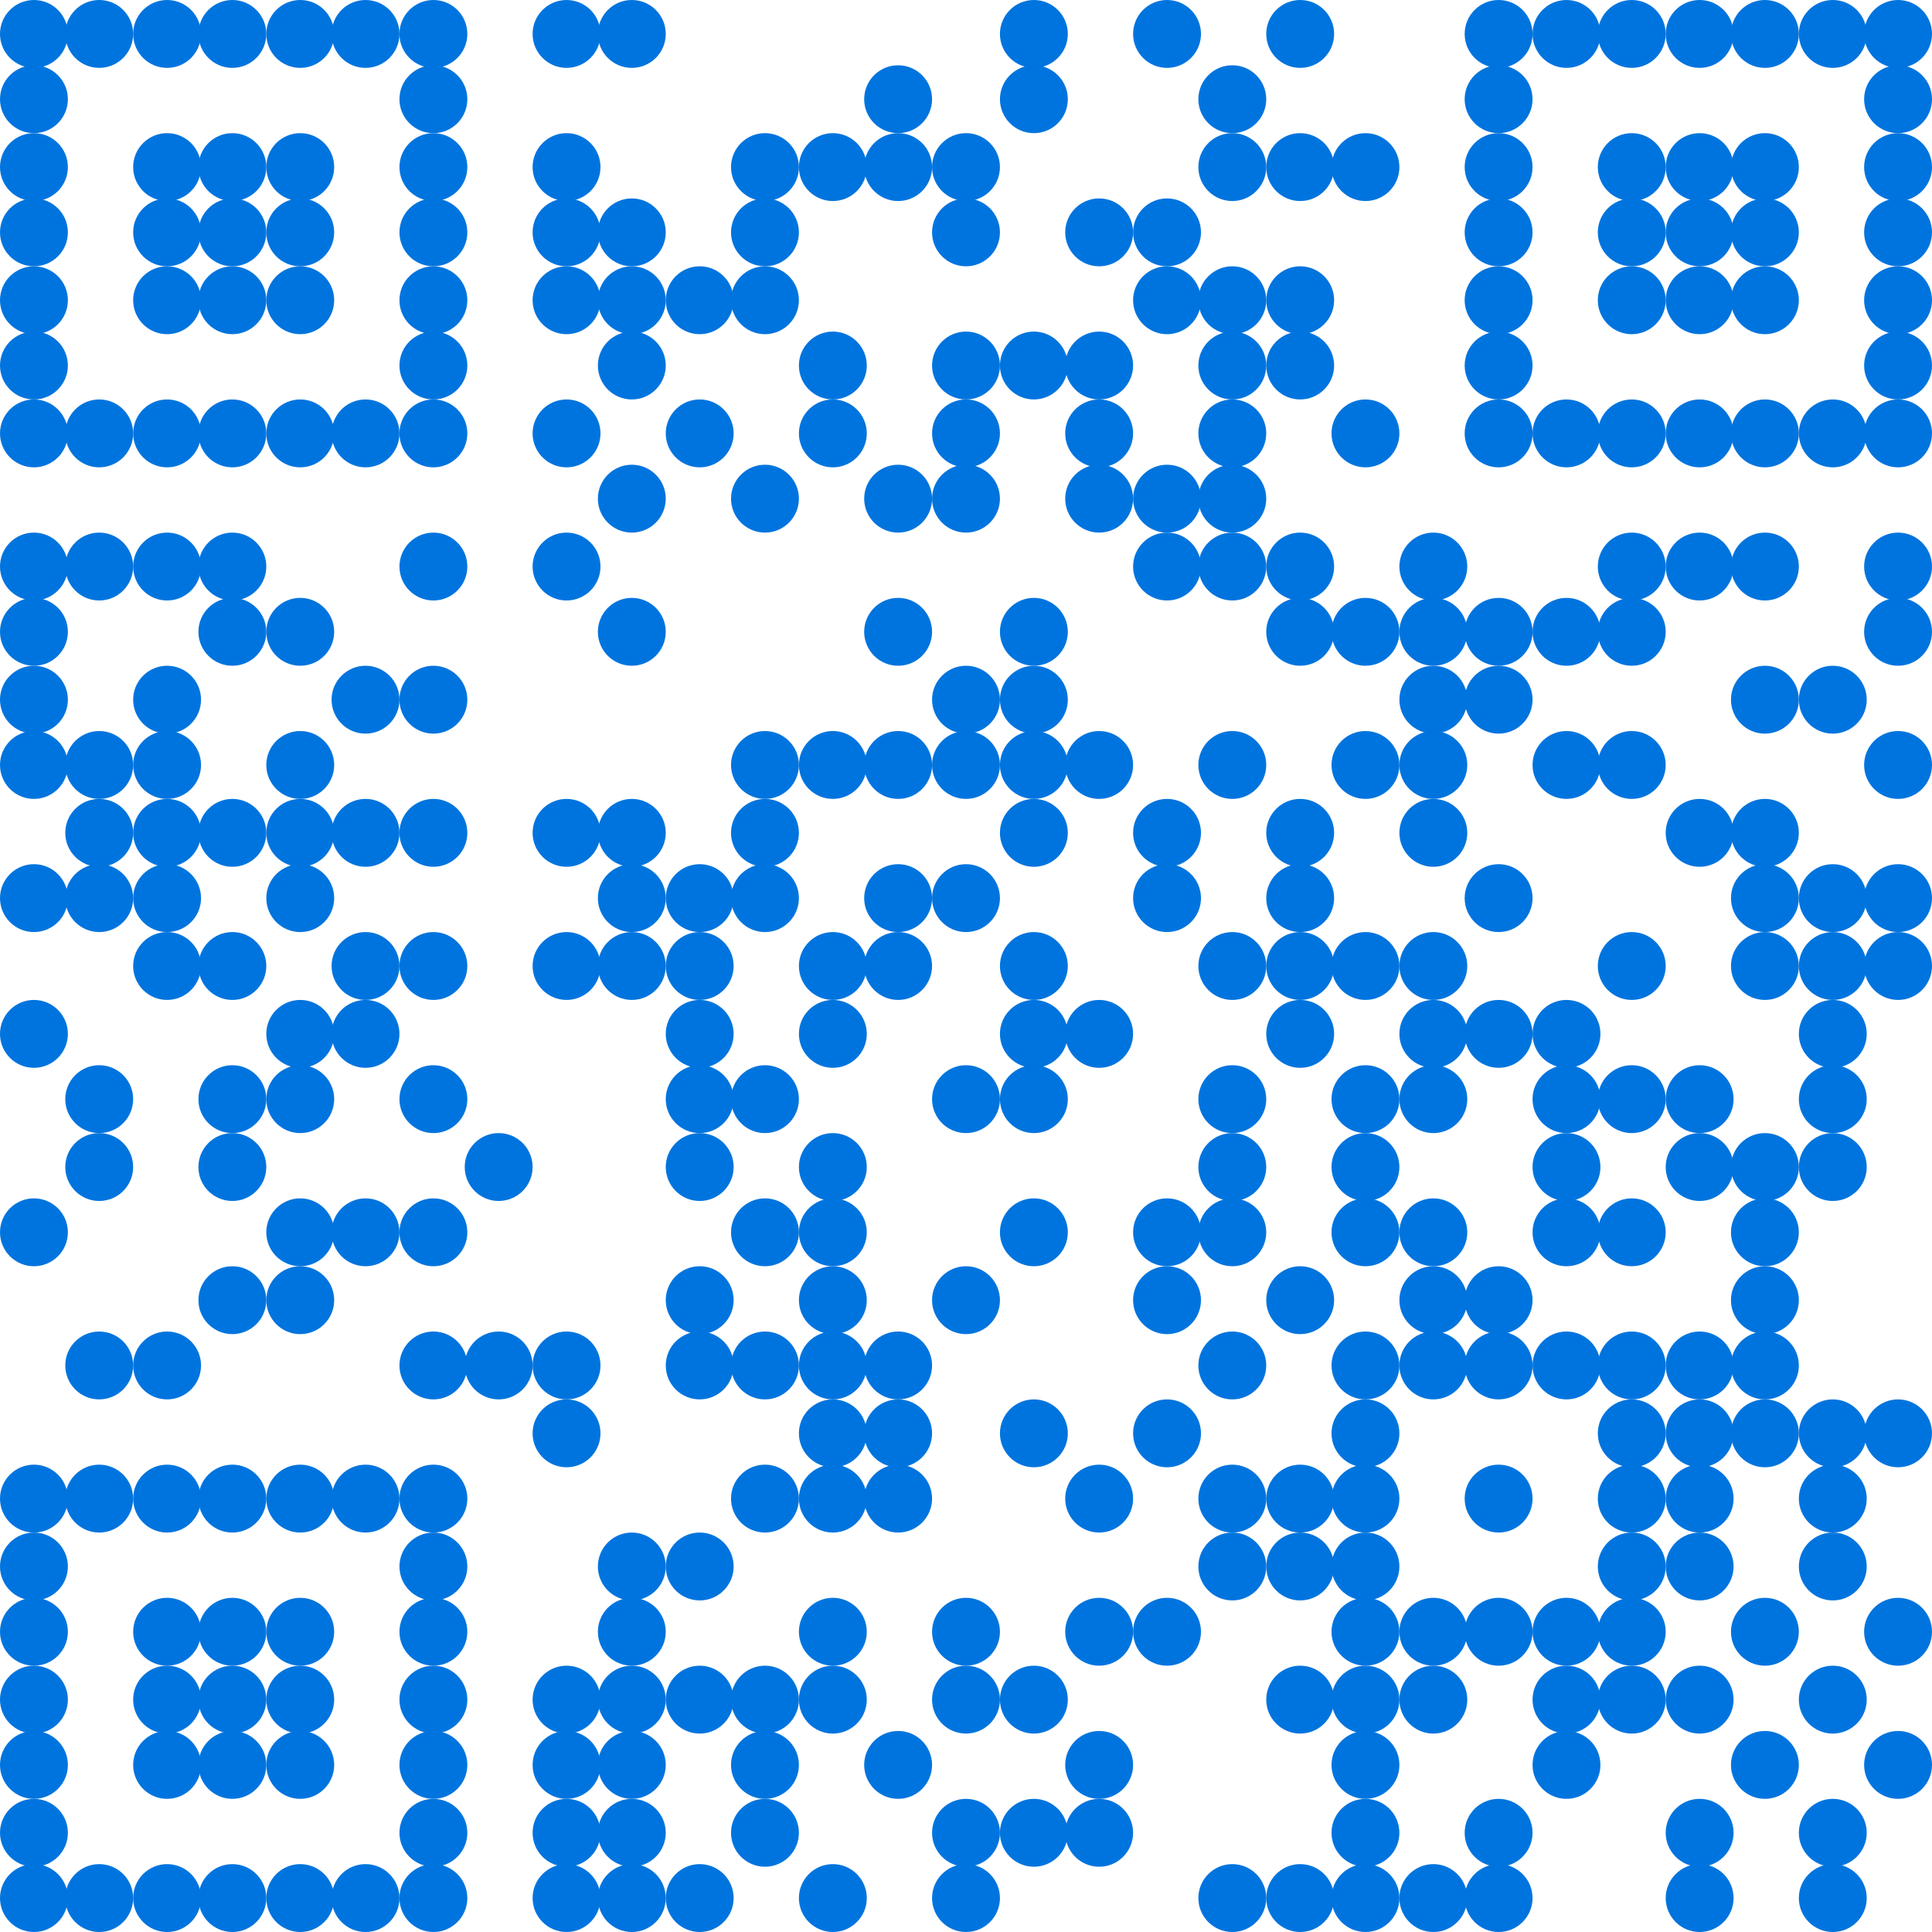 <?xml version="1.0" encoding="utf-8"?>
<!-- Generator: Adobe Illustrator 28.2.0, SVG Export Plug-In . SVG Version: 6.00 Build 0)  -->
<svg version="1.1" id="Layer_1" xmlns="http://www.w3.org/2000/svg" xmlns:xlink="http://www.w3.org/1999/xlink" x="0px" y="0px"
	 viewBox="0 0 74 74" style="enable-background:new 0 0 74 74;" xml:space="preserve">
<style type="text/css">
	.st0{fill:#FFFFFF;}
	.st1{fill:#0074DE;}
</style>
<path class="st0" d="M0,0h74v74H0V0z"/>
<g>
	<circle class="st1" cx="1.3" cy="1.3" r="1.3"/>
	<circle class="st1" cx="3.8" cy="1.3" r="1.3"/>
	<circle class="st1" cx="6.4" cy="1.3" r="1.3"/>
	<circle class="st1" cx="8.9" cy="1.3" r="1.3"/>
	<circle class="st1" cx="11.5" cy="1.3" r="1.3"/>
	<circle class="st1" cx="14" cy="1.3" r="1.3"/>
	<circle class="st1" cx="16.6" cy="1.3" r="1.3"/>
	<circle class="st1" cx="21.7" cy="1.3" r="1.3"/>
	<circle class="st1" cx="24.2" cy="1.3" r="1.3"/>
	<circle class="st1" cx="39.6" cy="1.3" r="1.3"/>
	<circle class="st1" cx="44.7" cy="1.3" r="1.3"/>
	<circle class="st1" cx="49.8" cy="1.3" r="1.3"/>
	<circle class="st1" cx="57.4" cy="1.3" r="1.3"/>
	<circle class="st1" cx="60" cy="1.3" r="1.3"/>
	<circle class="st1" cx="62.5" cy="1.3" r="1.3"/>
	<circle class="st1" cx="65.1" cy="1.3" r="1.3"/>
	<circle class="st1" cx="67.6" cy="1.3" r="1.3"/>
	<circle class="st1" cx="70.2" cy="1.3" r="1.3"/>
	<circle class="st1" cx="72.7" cy="1.3" r="1.3"/>
	<circle class="st1" cx="1.3" cy="3.8" r="1.3"/>
	<circle class="st1" cx="16.6" cy="3.8" r="1.3"/>
	<circle class="st1" cx="34.4" cy="3.8" r="1.3"/>
	<circle class="st1" cx="39.6" cy="3.8" r="1.3"/>
	<circle class="st1" cx="47.2" cy="3.8" r="1.3"/>
	<circle class="st1" cx="57.4" cy="3.8" r="1.3"/>
	<circle class="st1" cx="72.7" cy="3.8" r="1.3"/>
	<circle class="st1" cx="1.3" cy="6.4" r="1.3"/>
	<circle class="st1" cx="6.4" cy="6.4" r="1.3"/>
	<circle class="st1" cx="8.9" cy="6.4" r="1.3"/>
	<circle class="st1" cx="11.5" cy="6.4" r="1.3"/>
	<circle class="st1" cx="16.6" cy="6.4" r="1.3"/>
	<circle class="st1" cx="21.7" cy="6.4" r="1.3"/>
	<circle class="st1" cx="29.3" cy="6.4" r="1.3"/>
	<circle class="st1" cx="31.9" cy="6.4" r="1.3"/>
	<circle class="st1" cx="34.4" cy="6.4" r="1.3"/>
	<circle class="st1" cx="37" cy="6.4" r="1.3"/>
	<circle class="st1" cx="47.2" cy="6.4" r="1.3"/>
	<circle class="st1" cx="49.8" cy="6.4" r="1.3"/>
	<circle class="st1" cx="52.3" cy="6.4" r="1.3"/>
	<circle class="st1" cx="57.4" cy="6.4" r="1.3"/>
	<circle class="st1" cx="62.5" cy="6.4" r="1.3"/>
	<circle class="st1" cx="65.1" cy="6.4" r="1.3"/>
	<circle class="st1" cx="67.6" cy="6.4" r="1.3"/>
	<circle class="st1" cx="72.7" cy="6.4" r="1.3"/>
	<circle class="st1" cx="1.3" cy="8.9" r="1.3"/>
	<circle class="st1" cx="6.4" cy="8.9" r="1.3"/>
	<circle class="st1" cx="8.9" cy="8.9" r="1.3"/>
	<circle class="st1" cx="11.5" cy="8.9" r="1.3"/>
	<circle class="st1" cx="16.6" cy="8.9" r="1.3"/>
	<circle class="st1" cx="21.7" cy="8.9" r="1.3"/>
	<circle class="st1" cx="24.2" cy="8.9" r="1.3"/>
	<circle class="st1" cx="29.3" cy="8.9" r="1.3"/>
	<circle class="st1" cx="37" cy="8.9" r="1.3"/>
	<circle class="st1" cx="42.1" cy="8.9" r="1.3"/>
	<circle class="st1" cx="44.7" cy="8.9" r="1.3"/>
	<circle class="st1" cx="57.4" cy="8.9" r="1.3"/>
	<circle class="st1" cx="62.5" cy="8.9" r="1.3"/>
	<circle class="st1" cx="65.1" cy="8.9" r="1.3"/>
	<circle class="st1" cx="67.6" cy="8.9" r="1.3"/>
	<circle class="st1" cx="72.7" cy="8.9" r="1.3"/>
	<circle class="st1" cx="1.3" cy="11.5" r="1.3"/>
	<circle class="st1" cx="6.4" cy="11.5" r="1.3"/>
	<circle class="st1" cx="8.9" cy="11.5" r="1.3"/>
	<circle class="st1" cx="11.5" cy="11.5" r="1.3"/>
	<circle class="st1" cx="16.6" cy="11.5" r="1.3"/>
	<circle class="st1" cx="21.7" cy="11.5" r="1.3"/>
	<circle class="st1" cx="24.2" cy="11.5" r="1.3"/>
	<circle class="st1" cx="26.8" cy="11.5" r="1.3"/>
	<circle class="st1" cx="29.3" cy="11.5" r="1.3"/>
	<circle class="st1" cx="44.7" cy="11.5" r="1.3"/>
	<circle class="st1" cx="47.2" cy="11.5" r="1.3"/>
	<circle class="st1" cx="49.8" cy="11.5" r="1.3"/>
	<circle class="st1" cx="57.4" cy="11.5" r="1.3"/>
	<circle class="st1" cx="62.5" cy="11.5" r="1.3"/>
	<circle class="st1" cx="65.1" cy="11.5" r="1.3"/>
	<circle class="st1" cx="67.6" cy="11.5" r="1.3"/>
	<circle class="st1" cx="72.7" cy="11.5" r="1.3"/>
	<circle class="st1" cx="1.3" cy="14" r="1.3"/>
	<circle class="st1" cx="16.6" cy="14" r="1.3"/>
	<circle class="st1" cx="24.2" cy="14" r="1.3"/>
	<circle class="st1" cx="31.9" cy="14" r="1.3"/>
	<circle class="st1" cx="37" cy="14" r="1.3"/>
	<circle class="st1" cx="39.6" cy="14" r="1.3"/>
	<circle class="st1" cx="42.1" cy="14" r="1.3"/>
	<circle class="st1" cx="47.2" cy="14" r="1.3"/>
	<circle class="st1" cx="49.8" cy="14" r="1.3"/>
	<circle class="st1" cx="57.4" cy="14" r="1.3"/>
	<circle class="st1" cx="72.7" cy="14" r="1.3"/>
	<circle class="st1" cx="1.3" cy="16.6" r="1.3"/>
	<circle class="st1" cx="3.8" cy="16.6" r="1.3"/>
	<circle class="st1" cx="6.4" cy="16.6" r="1.3"/>
	<circle class="st1" cx="8.9" cy="16.6" r="1.3"/>
	<circle class="st1" cx="11.5" cy="16.6" r="1.3"/>
	<circle class="st1" cx="14" cy="16.6" r="1.3"/>
	<circle class="st1" cx="16.6" cy="16.6" r="1.3"/>
	<circle class="st1" cx="21.7" cy="16.6" r="1.3"/>
	<circle class="st1" cx="26.8" cy="16.6" r="1.3"/>
	<circle class="st1" cx="31.9" cy="16.6" r="1.3"/>
	<circle class="st1" cx="37" cy="16.6" r="1.3"/>
	<circle class="st1" cx="42.1" cy="16.6" r="1.3"/>
	<circle class="st1" cx="47.2" cy="16.6" r="1.3"/>
	<circle class="st1" cx="52.3" cy="16.6" r="1.3"/>
	<circle class="st1" cx="57.4" cy="16.6" r="1.3"/>
	<circle class="st1" cx="60" cy="16.6" r="1.3"/>
	<circle class="st1" cx="62.5" cy="16.6" r="1.3"/>
	<circle class="st1" cx="65.1" cy="16.6" r="1.3"/>
	<circle class="st1" cx="67.6" cy="16.6" r="1.3"/>
	<circle class="st1" cx="70.2" cy="16.6" r="1.3"/>
	<circle class="st1" cx="72.7" cy="16.6" r="1.3"/>
	<circle class="st1" cx="24.2" cy="19.1" r="1.3"/>
	<circle class="st1" cx="29.3" cy="19.1" r="1.3"/>
	<circle class="st1" cx="34.4" cy="19.1" r="1.3"/>
	<circle class="st1" cx="37" cy="19.1" r="1.3"/>
	<circle class="st1" cx="42.1" cy="19.1" r="1.3"/>
	<circle class="st1" cx="44.7" cy="19.1" r="1.3"/>
	<circle class="st1" cx="47.2" cy="19.1" r="1.3"/>
	<circle class="st1" cx="1.3" cy="21.7" r="1.3"/>
	<circle class="st1" cx="3.8" cy="21.7" r="1.3"/>
	<circle class="st1" cx="6.4" cy="21.7" r="1.3"/>
	<circle class="st1" cx="8.9" cy="21.7" r="1.3"/>
	<circle class="st1" cx="16.6" cy="21.7" r="1.3"/>
	<circle class="st1" cx="21.7" cy="21.7" r="1.3"/>
	<circle class="st1" cx="44.7" cy="21.7" r="1.3"/>
	<circle class="st1" cx="47.2" cy="21.7" r="1.3"/>
	<circle class="st1" cx="49.8" cy="21.7" r="1.3"/>
	<circle class="st1" cx="54.9" cy="21.7" r="1.3"/>
	<circle class="st1" cx="62.5" cy="21.7" r="1.3"/>
	<circle class="st1" cx="65.1" cy="21.7" r="1.3"/>
	<circle class="st1" cx="67.6" cy="21.7" r="1.3"/>
	<circle class="st1" cx="72.7" cy="21.7" r="1.3"/>
	<circle class="st1" cx="1.3" cy="24.2" r="1.3"/>
	<circle class="st1" cx="8.9" cy="24.2" r="1.3"/>
	<circle class="st1" cx="11.5" cy="24.2" r="1.3"/>
	<circle class="st1" cx="24.2" cy="24.2" r="1.3"/>
	<circle class="st1" cx="34.4" cy="24.2" r="1.3"/>
	<circle class="st1" cx="39.6" cy="24.2" r="1.3"/>
	<circle class="st1" cx="49.8" cy="24.2" r="1.3"/>
	<circle class="st1" cx="52.3" cy="24.2" r="1.3"/>
	<circle class="st1" cx="54.9" cy="24.2" r="1.3"/>
	<circle class="st1" cx="57.4" cy="24.2" r="1.3"/>
	<circle class="st1" cx="60" cy="24.2" r="1.3"/>
	<circle class="st1" cx="62.5" cy="24.2" r="1.3"/>
	<circle class="st1" cx="72.7" cy="24.2" r="1.3"/>
	<circle class="st1" cx="1.3" cy="26.8" r="1.3"/>
	<circle class="st1" cx="6.4" cy="26.8" r="1.3"/>
	<circle class="st1" cx="14" cy="26.8" r="1.3"/>
	<circle class="st1" cx="16.6" cy="26.8" r="1.3"/>
	<circle class="st1" cx="37" cy="26.8" r="1.3"/>
	<circle class="st1" cx="39.6" cy="26.8" r="1.3"/>
	<circle class="st1" cx="54.9" cy="26.8" r="1.3"/>
	<circle class="st1" cx="57.4" cy="26.8" r="1.3"/>
	<circle class="st1" cx="67.6" cy="26.8" r="1.3"/>
	<circle class="st1" cx="70.2" cy="26.8" r="1.3"/>
	<circle class="st1" cx="1.3" cy="29.3" r="1.3"/>
	<circle class="st1" cx="3.8" cy="29.3" r="1.3"/>
	<circle class="st1" cx="6.4" cy="29.3" r="1.3"/>
	<circle class="st1" cx="11.5" cy="29.3" r="1.3"/>
	<circle class="st1" cx="29.3" cy="29.3" r="1.3"/>
	<circle class="st1" cx="31.9" cy="29.3" r="1.3"/>
	<circle class="st1" cx="34.4" cy="29.3" r="1.3"/>
	<circle class="st1" cx="37" cy="29.3" r="1.3"/>
	<circle class="st1" cx="39.6" cy="29.3" r="1.3"/>
	<circle class="st1" cx="42.1" cy="29.3" r="1.3"/>
	<circle class="st1" cx="47.2" cy="29.3" r="1.3"/>
	<circle class="st1" cx="52.3" cy="29.3" r="1.3"/>
	<circle class="st1" cx="54.9" cy="29.3" r="1.3"/>
	<circle class="st1" cx="60" cy="29.3" r="1.3"/>
	<circle class="st1" cx="62.5" cy="29.3" r="1.3"/>
	<circle class="st1" cx="72.7" cy="29.3" r="1.3"/>
	<circle class="st1" cx="3.8" cy="31.9" r="1.3"/>
	<circle class="st1" cx="6.4" cy="31.9" r="1.3"/>
	<circle class="st1" cx="8.9" cy="31.9" r="1.3"/>
	<circle class="st1" cx="11.5" cy="31.9" r="1.3"/>
	<circle class="st1" cx="14" cy="31.9" r="1.3"/>
	<circle class="st1" cx="16.6" cy="31.9" r="1.3"/>
	<circle class="st1" cx="21.7" cy="31.9" r="1.3"/>
	<circle class="st1" cx="24.2" cy="31.9" r="1.3"/>
	<circle class="st1" cx="29.3" cy="31.9" r="1.3"/>
	<circle class="st1" cx="39.6" cy="31.9" r="1.3"/>
	<circle class="st1" cx="44.7" cy="31.9" r="1.3"/>
	<circle class="st1" cx="49.8" cy="31.9" r="1.3"/>
	<circle class="st1" cx="54.9" cy="31.9" r="1.3"/>
	<circle class="st1" cx="65.1" cy="31.9" r="1.3"/>
	<circle class="st1" cx="67.6" cy="31.9" r="1.3"/>
	<circle class="st1" cx="1.3" cy="34.4" r="1.3"/>
	<circle class="st1" cx="3.8" cy="34.4" r="1.3"/>
	<circle class="st1" cx="6.4" cy="34.4" r="1.3"/>
	<circle class="st1" cx="11.5" cy="34.4" r="1.3"/>
	<circle class="st1" cx="24.2" cy="34.4" r="1.3"/>
	<circle class="st1" cx="26.8" cy="34.4" r="1.3"/>
	<circle class="st1" cx="29.3" cy="34.4" r="1.3"/>
	<circle class="st1" cx="34.4" cy="34.4" r="1.3"/>
	<circle class="st1" cx="37" cy="34.4" r="1.3"/>
	<circle class="st1" cx="44.7" cy="34.4" r="1.3"/>
	<circle class="st1" cx="49.8" cy="34.4" r="1.3"/>
	<circle class="st1" cx="57.4" cy="34.4" r="1.3"/>
	<circle class="st1" cx="67.6" cy="34.4" r="1.3"/>
	<circle class="st1" cx="70.2" cy="34.4" r="1.3"/>
	<circle class="st1" cx="72.7" cy="34.4" r="1.3"/>
	<circle class="st1" cx="6.4" cy="37" r="1.3"/>
	<circle class="st1" cx="8.9" cy="37" r="1.3"/>
	<circle class="st1" cx="14" cy="37" r="1.3"/>
	<circle class="st1" cx="16.6" cy="37" r="1.3"/>
	<circle class="st1" cx="21.7" cy="37" r="1.3"/>
	<circle class="st1" cx="24.2" cy="37" r="1.3"/>
	<circle class="st1" cx="26.8" cy="37" r="1.3"/>
	<circle class="st1" cx="31.9" cy="37" r="1.3"/>
	<circle class="st1" cx="34.4" cy="37" r="1.3"/>
	<circle class="st1" cx="39.6" cy="37" r="1.3"/>
	<circle class="st1" cx="47.2" cy="37" r="1.3"/>
	<circle class="st1" cx="49.8" cy="37" r="1.3"/>
	<circle class="st1" cx="52.3" cy="37" r="1.3"/>
	<circle class="st1" cx="54.9" cy="37" r="1.3"/>
	<circle class="st1" cx="62.5" cy="37" r="1.3"/>
	<circle class="st1" cx="67.6" cy="37" r="1.3"/>
	<circle class="st1" cx="70.2" cy="37" r="1.3"/>
	<circle class="st1" cx="72.7" cy="37" r="1.3"/>
	<circle class="st1" cx="1.3" cy="39.6" r="1.3"/>
	<circle class="st1" cx="11.5" cy="39.6" r="1.3"/>
	<circle class="st1" cx="14" cy="39.6" r="1.3"/>
	<circle class="st1" cx="26.8" cy="39.6" r="1.3"/>
	<circle class="st1" cx="31.9" cy="39.6" r="1.3"/>
	<circle class="st1" cx="39.6" cy="39.6" r="1.3"/>
	<circle class="st1" cx="42.1" cy="39.6" r="1.3"/>
	<circle class="st1" cx="49.8" cy="39.6" r="1.3"/>
	<circle class="st1" cx="54.9" cy="39.6" r="1.3"/>
	<circle class="st1" cx="57.4" cy="39.6" r="1.3"/>
	<circle class="st1" cx="60" cy="39.6" r="1.3"/>
	<circle class="st1" cx="70.2" cy="39.6" r="1.3"/>
	<circle class="st1" cx="3.8" cy="42.1" r="1.3"/>
	<circle class="st1" cx="8.9" cy="42.1" r="1.3"/>
	<circle class="st1" cx="11.5" cy="42.1" r="1.3"/>
	<circle class="st1" cx="16.6" cy="42.1" r="1.3"/>
	<circle class="st1" cx="26.8" cy="42.1" r="1.3"/>
	<circle class="st1" cx="29.3" cy="42.1" r="1.3"/>
	<circle class="st1" cx="37" cy="42.1" r="1.3"/>
	<circle class="st1" cx="39.6" cy="42.1" r="1.3"/>
	<circle class="st1" cx="47.2" cy="42.1" r="1.3"/>
	<circle class="st1" cx="52.3" cy="42.1" r="1.3"/>
	<circle class="st1" cx="54.9" cy="42.1" r="1.3"/>
	<circle class="st1" cx="60" cy="42.1" r="1.3"/>
	<circle class="st1" cx="62.5" cy="42.1" r="1.3"/>
	<circle class="st1" cx="65.1" cy="42.1" r="1.3"/>
	<circle class="st1" cx="70.2" cy="42.1" r="1.3"/>
	<circle class="st1" cx="3.8" cy="44.7" r="1.3"/>
	<circle class="st1" cx="8.9" cy="44.7" r="1.3"/>
	<circle class="st1" cx="19.1" cy="44.7" r="1.3"/>
	<circle class="st1" cx="26.8" cy="44.7" r="1.3"/>
	<circle class="st1" cx="31.9" cy="44.7" r="1.3"/>
	<circle class="st1" cx="47.2" cy="44.7" r="1.3"/>
	<circle class="st1" cx="52.3" cy="44.7" r="1.3"/>
	<circle class="st1" cx="60" cy="44.7" r="1.3"/>
	<circle class="st1" cx="65.1" cy="44.7" r="1.3"/>
	<circle class="st1" cx="67.6" cy="44.7" r="1.3"/>
	<circle class="st1" cx="70.2" cy="44.7" r="1.3"/>
	<circle class="st1" cx="1.3" cy="47.2" r="1.3"/>
	<circle class="st1" cx="11.5" cy="47.2" r="1.3"/>
	<circle class="st1" cx="14" cy="47.2" r="1.3"/>
	<circle class="st1" cx="16.6" cy="47.2" r="1.3"/>
	<circle class="st1" cx="29.3" cy="47.2" r="1.3"/>
	<circle class="st1" cx="31.9" cy="47.2" r="1.3"/>
	<circle class="st1" cx="39.6" cy="47.2" r="1.3"/>
	<circle class="st1" cx="44.7" cy="47.2" r="1.3"/>
	<circle class="st1" cx="47.2" cy="47.2" r="1.3"/>
	<circle class="st1" cx="52.3" cy="47.2" r="1.3"/>
	<circle class="st1" cx="54.9" cy="47.2" r="1.3"/>
	<circle class="st1" cx="60" cy="47.2" r="1.3"/>
	<circle class="st1" cx="62.5" cy="47.2" r="1.3"/>
	<circle class="st1" cx="67.6" cy="47.2" r="1.3"/>
	<circle class="st1" cx="8.9" cy="49.8" r="1.3"/>
	<circle class="st1" cx="11.5" cy="49.8" r="1.3"/>
	<circle class="st1" cx="26.8" cy="49.8" r="1.3"/>
	<circle class="st1" cx="31.9" cy="49.8" r="1.3"/>
	<circle class="st1" cx="37" cy="49.8" r="1.3"/>
	<circle class="st1" cx="44.7" cy="49.8" r="1.3"/>
	<circle class="st1" cx="49.8" cy="49.8" r="1.3"/>
	<circle class="st1" cx="54.9" cy="49.8" r="1.3"/>
	<circle class="st1" cx="57.4" cy="49.8" r="1.3"/>
	<circle class="st1" cx="67.6" cy="49.8" r="1.3"/>
	<circle class="st1" cx="3.8" cy="52.3" r="1.3"/>
	<circle class="st1" cx="6.4" cy="52.3" r="1.3"/>
	<circle class="st1" cx="16.6" cy="52.3" r="1.3"/>
	<circle class="st1" cx="19.1" cy="52.3" r="1.3"/>
	<circle class="st1" cx="21.7" cy="52.3" r="1.3"/>
	<circle class="st1" cx="26.8" cy="52.3" r="1.3"/>
	<circle class="st1" cx="29.3" cy="52.3" r="1.3"/>
	<circle class="st1" cx="31.9" cy="52.3" r="1.3"/>
	<circle class="st1" cx="34.4" cy="52.3" r="1.3"/>
	<circle class="st1" cx="47.2" cy="52.3" r="1.3"/>
	<circle class="st1" cx="52.3" cy="52.3" r="1.3"/>
	<circle class="st1" cx="54.9" cy="52.3" r="1.3"/>
	<circle class="st1" cx="57.4" cy="52.3" r="1.3"/>
	<circle class="st1" cx="60" cy="52.3" r="1.3"/>
	<circle class="st1" cx="62.5" cy="52.3" r="1.3"/>
	<circle class="st1" cx="65.1" cy="52.3" r="1.3"/>
	<circle class="st1" cx="67.6" cy="52.3" r="1.3"/>
	<circle class="st1" cx="21.7" cy="54.9" r="1.3"/>
	<circle class="st1" cx="31.9" cy="54.9" r="1.3"/>
	<circle class="st1" cx="34.4" cy="54.9" r="1.3"/>
	<circle class="st1" cx="39.6" cy="54.9" r="1.3"/>
	<circle class="st1" cx="44.7" cy="54.9" r="1.3"/>
	<circle class="st1" cx="52.3" cy="54.9" r="1.3"/>
	<circle class="st1" cx="62.5" cy="54.9" r="1.3"/>
	<circle class="st1" cx="65.1" cy="54.9" r="1.3"/>
	<circle class="st1" cx="67.6" cy="54.9" r="1.3"/>
	<circle class="st1" cx="70.2" cy="54.9" r="1.3"/>
	<circle class="st1" cx="72.7" cy="54.9" r="1.3"/>
	<circle class="st1" cx="1.3" cy="57.4" r="1.3"/>
	<circle class="st1" cx="3.8" cy="57.4" r="1.3"/>
	<circle class="st1" cx="6.4" cy="57.4" r="1.3"/>
	<circle class="st1" cx="8.9" cy="57.4" r="1.3"/>
	<circle class="st1" cx="11.5" cy="57.4" r="1.3"/>
	<circle class="st1" cx="14" cy="57.4" r="1.3"/>
	<circle class="st1" cx="16.6" cy="57.4" r="1.3"/>
	<circle class="st1" cx="29.3" cy="57.4" r="1.3"/>
	<circle class="st1" cx="31.9" cy="57.4" r="1.3"/>
	<circle class="st1" cx="34.4" cy="57.4" r="1.3"/>
	<circle class="st1" cx="42.1" cy="57.4" r="1.3"/>
	<circle class="st1" cx="47.2" cy="57.4" r="1.3"/>
	<circle class="st1" cx="49.8" cy="57.4" r="1.3"/>
	<circle class="st1" cx="52.3" cy="57.4" r="1.3"/>
	<circle class="st1" cx="57.4" cy="57.4" r="1.3"/>
	<circle class="st1" cx="62.5" cy="57.4" r="1.3"/>
	<circle class="st1" cx="65.1" cy="57.4" r="1.3"/>
	<circle class="st1" cx="70.2" cy="57.4" r="1.3"/>
	<circle class="st1" cx="1.3" cy="60" r="1.3"/>
	<circle class="st1" cx="16.6" cy="60" r="1.3"/>
	<circle class="st1" cx="24.2" cy="60" r="1.3"/>
	<circle class="st1" cx="26.8" cy="60" r="1.3"/>
	<circle class="st1" cx="47.2" cy="60" r="1.3"/>
	<circle class="st1" cx="49.8" cy="60" r="1.3"/>
	<circle class="st1" cx="52.3" cy="60" r="1.3"/>
	<circle class="st1" cx="62.5" cy="60" r="1.3"/>
	<circle class="st1" cx="65.1" cy="60" r="1.3"/>
	<circle class="st1" cx="70.2" cy="60" r="1.3"/>
	<circle class="st1" cx="1.3" cy="62.5" r="1.3"/>
	<circle class="st1" cx="6.4" cy="62.5" r="1.3"/>
	<circle class="st1" cx="8.9" cy="62.5" r="1.3"/>
	<circle class="st1" cx="11.5" cy="62.5" r="1.3"/>
	<circle class="st1" cx="16.6" cy="62.5" r="1.3"/>
	<circle class="st1" cx="24.2" cy="62.5" r="1.3"/>
	<circle class="st1" cx="31.9" cy="62.5" r="1.3"/>
	<circle class="st1" cx="37" cy="62.5" r="1.3"/>
	<circle class="st1" cx="42.1" cy="62.5" r="1.3"/>
	<circle class="st1" cx="44.7" cy="62.5" r="1.3"/>
	<circle class="st1" cx="52.3" cy="62.5" r="1.3"/>
	<circle class="st1" cx="54.9" cy="62.5" r="1.3"/>
	<circle class="st1" cx="57.4" cy="62.5" r="1.3"/>
	<circle class="st1" cx="60" cy="62.5" r="1.3"/>
	<circle class="st1" cx="62.5" cy="62.5" r="1.3"/>
	<circle class="st1" cx="67.6" cy="62.5" r="1.3"/>
	<circle class="st1" cx="72.7" cy="62.5" r="1.3"/>
	<circle class="st1" cx="1.3" cy="65.1" r="1.3"/>
	<circle class="st1" cx="6.4" cy="65.1" r="1.3"/>
	<circle class="st1" cx="8.9" cy="65.1" r="1.3"/>
	<circle class="st1" cx="11.5" cy="65.1" r="1.3"/>
	<circle class="st1" cx="16.6" cy="65.1" r="1.3"/>
	<circle class="st1" cx="21.7" cy="65.1" r="1.3"/>
	<circle class="st1" cx="24.2" cy="65.1" r="1.3"/>
	<circle class="st1" cx="26.8" cy="65.1" r="1.3"/>
	<circle class="st1" cx="29.3" cy="65.1" r="1.3"/>
	<circle class="st1" cx="31.9" cy="65.1" r="1.3"/>
	<circle class="st1" cx="37" cy="65.1" r="1.3"/>
	<circle class="st1" cx="39.6" cy="65.1" r="1.3"/>
	<circle class="st1" cx="49.8" cy="65.1" r="1.3"/>
	<circle class="st1" cx="52.3" cy="65.1" r="1.3"/>
	<circle class="st1" cx="54.9" cy="65.1" r="1.3"/>
	<circle class="st1" cx="60" cy="65.1" r="1.3"/>
	<circle class="st1" cx="62.5" cy="65.1" r="1.3"/>
	<circle class="st1" cx="65.1" cy="65.1" r="1.3"/>
	<circle class="st1" cx="70.2" cy="65.1" r="1.3"/>
	<circle class="st1" cx="1.3" cy="67.6" r="1.3"/>
	<circle class="st1" cx="6.4" cy="67.6" r="1.3"/>
	<circle class="st1" cx="8.9" cy="67.6" r="1.3"/>
	<circle class="st1" cx="11.5" cy="67.6" r="1.3"/>
	<circle class="st1" cx="16.6" cy="67.6" r="1.3"/>
	<circle class="st1" cx="21.7" cy="67.6" r="1.3"/>
	<circle class="st1" cx="24.2" cy="67.6" r="1.3"/>
	<circle class="st1" cx="29.3" cy="67.6" r="1.3"/>
	<circle class="st1" cx="34.4" cy="67.6" r="1.3"/>
	<circle class="st1" cx="42.1" cy="67.6" r="1.3"/>
	<circle class="st1" cx="52.3" cy="67.6" r="1.3"/>
	<circle class="st1" cx="60" cy="67.6" r="1.3"/>
	<circle class="st1" cx="67.6" cy="67.6" r="1.3"/>
	<circle class="st1" cx="72.7" cy="67.6" r="1.3"/>
	<circle class="st1" cx="1.3" cy="70.2" r="1.3"/>
	<circle class="st1" cx="16.6" cy="70.2" r="1.3"/>
	<circle class="st1" cx="21.7" cy="70.2" r="1.3"/>
	<circle class="st1" cx="24.2" cy="70.2" r="1.3"/>
	<circle class="st1" cx="29.3" cy="70.2" r="1.3"/>
	<circle class="st1" cx="37" cy="70.2" r="1.3"/>
	<circle class="st1" cx="39.6" cy="70.2" r="1.3"/>
	<circle class="st1" cx="42.1" cy="70.2" r="1.3"/>
	<circle class="st1" cx="52.3" cy="70.2" r="1.3"/>
	<circle class="st1" cx="57.4" cy="70.2" r="1.3"/>
	<circle class="st1" cx="65.1" cy="70.2" r="1.3"/>
	<circle class="st1" cx="70.2" cy="70.2" r="1.3"/>
	<circle class="st1" cx="1.3" cy="72.7" r="1.3"/>
	<circle class="st1" cx="3.8" cy="72.7" r="1.3"/>
	<circle class="st1" cx="6.4" cy="72.7" r="1.3"/>
	<circle class="st1" cx="8.9" cy="72.7" r="1.3"/>
	<circle class="st1" cx="11.5" cy="72.7" r="1.3"/>
	<circle class="st1" cx="14" cy="72.7" r="1.3"/>
	<circle class="st1" cx="16.6" cy="72.7" r="1.3"/>
	<circle class="st1" cx="21.7" cy="72.7" r="1.3"/>
	<circle class="st1" cx="24.2" cy="72.7" r="1.3"/>
	<circle class="st1" cx="26.8" cy="72.7" r="1.3"/>
	<circle class="st1" cx="31.9" cy="72.7" r="1.3"/>
	<circle class="st1" cx="37" cy="72.7" r="1.3"/>
	<circle class="st1" cx="47.2" cy="72.7" r="1.3"/>
	<circle class="st1" cx="49.8" cy="72.7" r="1.3"/>
	<circle class="st1" cx="52.3" cy="72.7" r="1.3"/>
	<circle class="st1" cx="54.9" cy="72.7" r="1.3"/>
	<circle class="st1" cx="57.4" cy="72.7" r="1.3"/>
	<circle class="st1" cx="65.1" cy="72.7" r="1.3"/>
	<circle class="st1" cx="70.2" cy="72.7" r="1.3"/>
</g>
</svg>
